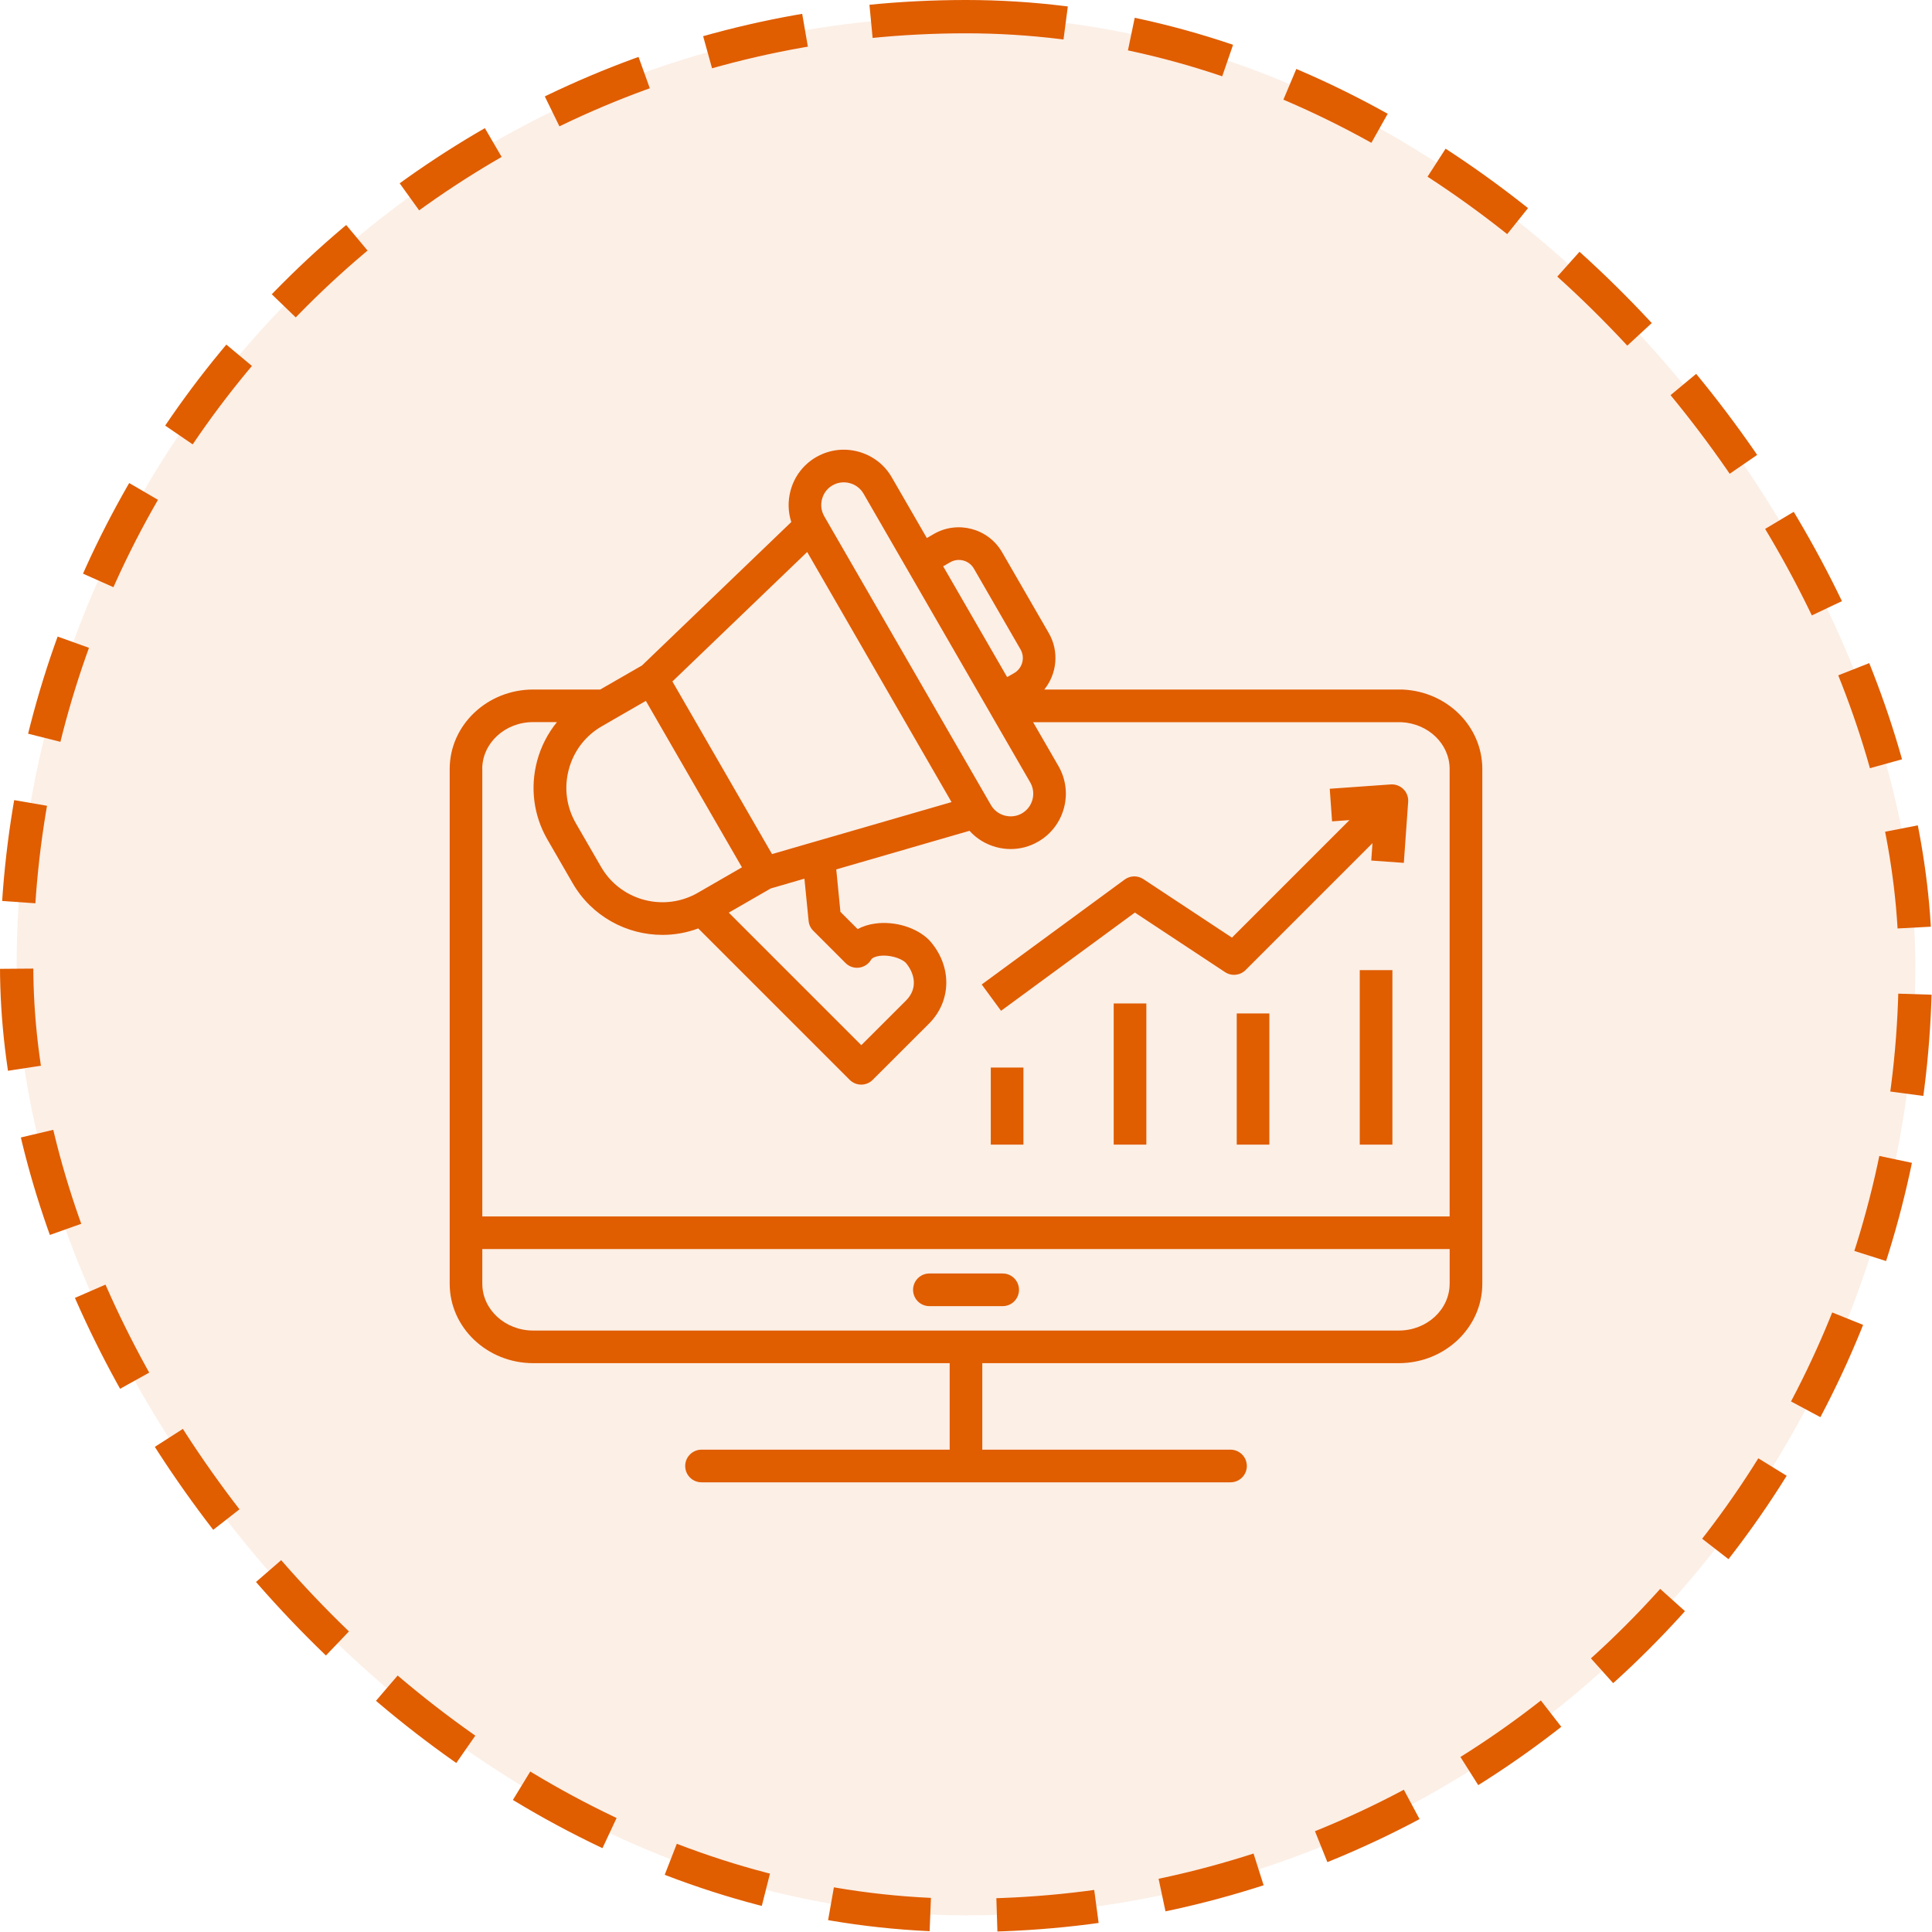 <svg width="58" height="58" viewBox="0 0 58 58" fill="none" xmlns="http://www.w3.org/2000/svg">
<rect x="0.5" y="0.5" width="57" height="57" rx="28.5" fill="#E05D00" fill-opacity="0.1"/>
<rect x="0.5" y="0.5" width="57" height="57" rx="28.5" stroke="#E05D00" stroke-dasharray="3 2"/>
<path d="M30.591 38.721C30.591 38.992 30.372 39.211 30.102 39.211H27.901C27.63 39.211 27.411 38.992 27.411 38.721C27.411 38.451 27.63 38.231 27.901 38.231H30.102C30.372 38.231 30.591 38.451 30.591 38.721ZM44.5 23.086V38.539C44.5 39.854 43.375 40.923 41.993 40.923H29.489V43.52H36.941C37.211 43.52 37.431 43.74 37.431 44.01C37.431 44.281 37.211 44.5 36.941 44.5H21.06C20.79 44.5 20.57 44.281 20.57 44.01C20.57 43.74 20.79 43.52 21.06 43.52H28.51V40.923H16.008C14.625 40.923 13.5 39.854 13.5 38.539V23.086C13.5 21.77 14.625 20.7 16.008 20.7H18.019L19.273 19.978L23.755 15.672C23.657 15.37 23.649 15.046 23.732 14.731C23.847 14.302 24.121 13.943 24.503 13.722C24.513 13.717 24.524 13.711 24.533 13.706C24.91 13.499 25.344 13.445 25.764 13.558C26.195 13.674 26.553 13.948 26.773 14.332L27.824 16.152L28.035 16.03C28.751 15.617 29.67 15.863 30.084 16.579L31.485 19.005C31.804 19.558 31.73 20.232 31.349 20.701H42.089H42.112C43.45 20.762 44.5 21.81 44.5 23.086ZM28.314 17L30.235 20.327L30.446 20.206C30.694 20.062 30.78 19.745 30.637 19.496L29.237 17.07C29.093 16.821 28.774 16.736 28.526 16.879L28.315 17.001L28.314 17ZM24.744 15.498L29.749 24.168C29.839 24.324 29.986 24.437 30.162 24.484C30.339 24.531 30.522 24.508 30.679 24.418C31.003 24.231 31.116 23.814 30.928 23.488L29.738 21.427C29.738 21.425 29.737 21.424 29.737 21.424L29.636 21.249C29.635 21.246 29.632 21.244 29.631 21.241C29.628 21.237 29.627 21.233 29.625 21.23L25.924 14.82C25.834 14.664 25.687 14.551 25.51 14.504C25.333 14.457 25.15 14.48 24.994 14.57C24.988 14.574 24.981 14.578 24.974 14.581C24.828 14.671 24.723 14.813 24.678 14.983C24.631 15.159 24.654 15.342 24.744 15.498ZM24.149 26.378L23.138 26.672L21.878 27.398L25.857 31.377L27.2 30.036C27.583 29.651 27.436 29.188 27.19 28.901C27.03 28.752 26.684 28.66 26.41 28.695C26.284 28.712 26.183 28.756 26.153 28.808C26.076 28.94 25.943 29.029 25.792 29.049C25.642 29.07 25.49 29.018 25.382 28.909L24.416 27.943C24.335 27.863 24.285 27.758 24.275 27.645L24.149 26.376L24.149 26.378ZM20.872 26.844C20.897 26.83 20.923 26.817 20.949 26.802L22.274 26.038L19.389 21.041L18.392 21.615C18.388 21.618 18.385 21.619 18.381 21.622L18.064 21.805C17.574 22.087 17.223 22.546 17.076 23.098C16.928 23.649 17.004 24.223 17.286 24.712L18.044 26.024C18.607 27.001 19.836 27.36 20.834 26.864C20.846 26.857 20.86 26.851 20.873 26.844L20.872 26.844ZM28.565 24.078L24.232 16.571L20.186 20.458L23.177 25.64L24.425 25.278C24.435 25.275 24.445 25.272 24.455 25.27L28.567 24.079L28.565 24.078ZM14.479 23.086V36.518H43.519V23.086C43.519 22.339 42.887 21.724 42.077 21.681H31.015L31.776 22.998C31.996 23.382 32.056 23.83 31.94 24.259C31.824 24.688 31.55 25.046 31.166 25.267C30.912 25.414 30.629 25.489 30.341 25.489C30.196 25.489 30.051 25.47 29.907 25.431C29.593 25.346 29.317 25.177 29.105 24.941L25.105 26.1L25.23 27.375L25.747 27.892C25.901 27.809 26.08 27.751 26.28 27.725C26.87 27.647 27.517 27.845 27.89 28.218C27.897 28.224 27.904 28.231 27.91 28.239C28.582 28.997 28.574 30.044 27.89 30.729L26.2 32.417C26.105 32.513 25.98 32.561 25.854 32.561C25.729 32.561 25.604 32.513 25.507 32.417L20.962 27.872C20.613 28.003 20.248 28.066 19.887 28.066C18.812 28.066 17.765 27.509 17.191 26.513L16.433 25.201C16.019 24.484 15.91 23.647 16.125 22.842C16.241 22.409 16.446 22.015 16.72 21.678H16.004C15.162 21.678 14.477 22.309 14.477 23.085L14.479 23.086ZM43.52 38.539V37.498H14.479V38.539C14.479 39.313 15.164 39.944 16.006 39.944H41.993C42.834 39.944 43.519 39.314 43.519 38.539H43.52ZM33.434 34.363H34.414V30.124H33.434V34.363ZM37.128 34.363H38.107V30.425H37.128V34.363ZM40.821 34.363H41.801V29.123H40.821V34.363ZM29.744 34.363H30.724V32.048H29.744V34.363ZM34.067 27.394L36.777 29.184C36.971 29.312 37.229 29.286 37.393 29.122L41.203 25.312L41.166 25.834L42.144 25.904L42.274 24.072C42.284 23.931 42.233 23.791 42.132 23.692C42.031 23.591 41.892 23.54 41.751 23.549L39.92 23.679L39.99 24.658L40.512 24.62L36.984 28.148L34.324 26.391C34.153 26.278 33.93 26.283 33.764 26.404L29.472 29.555L30.052 30.345L34.07 27.396L34.067 27.394Z" fill="#E05D00"/>
</svg>
